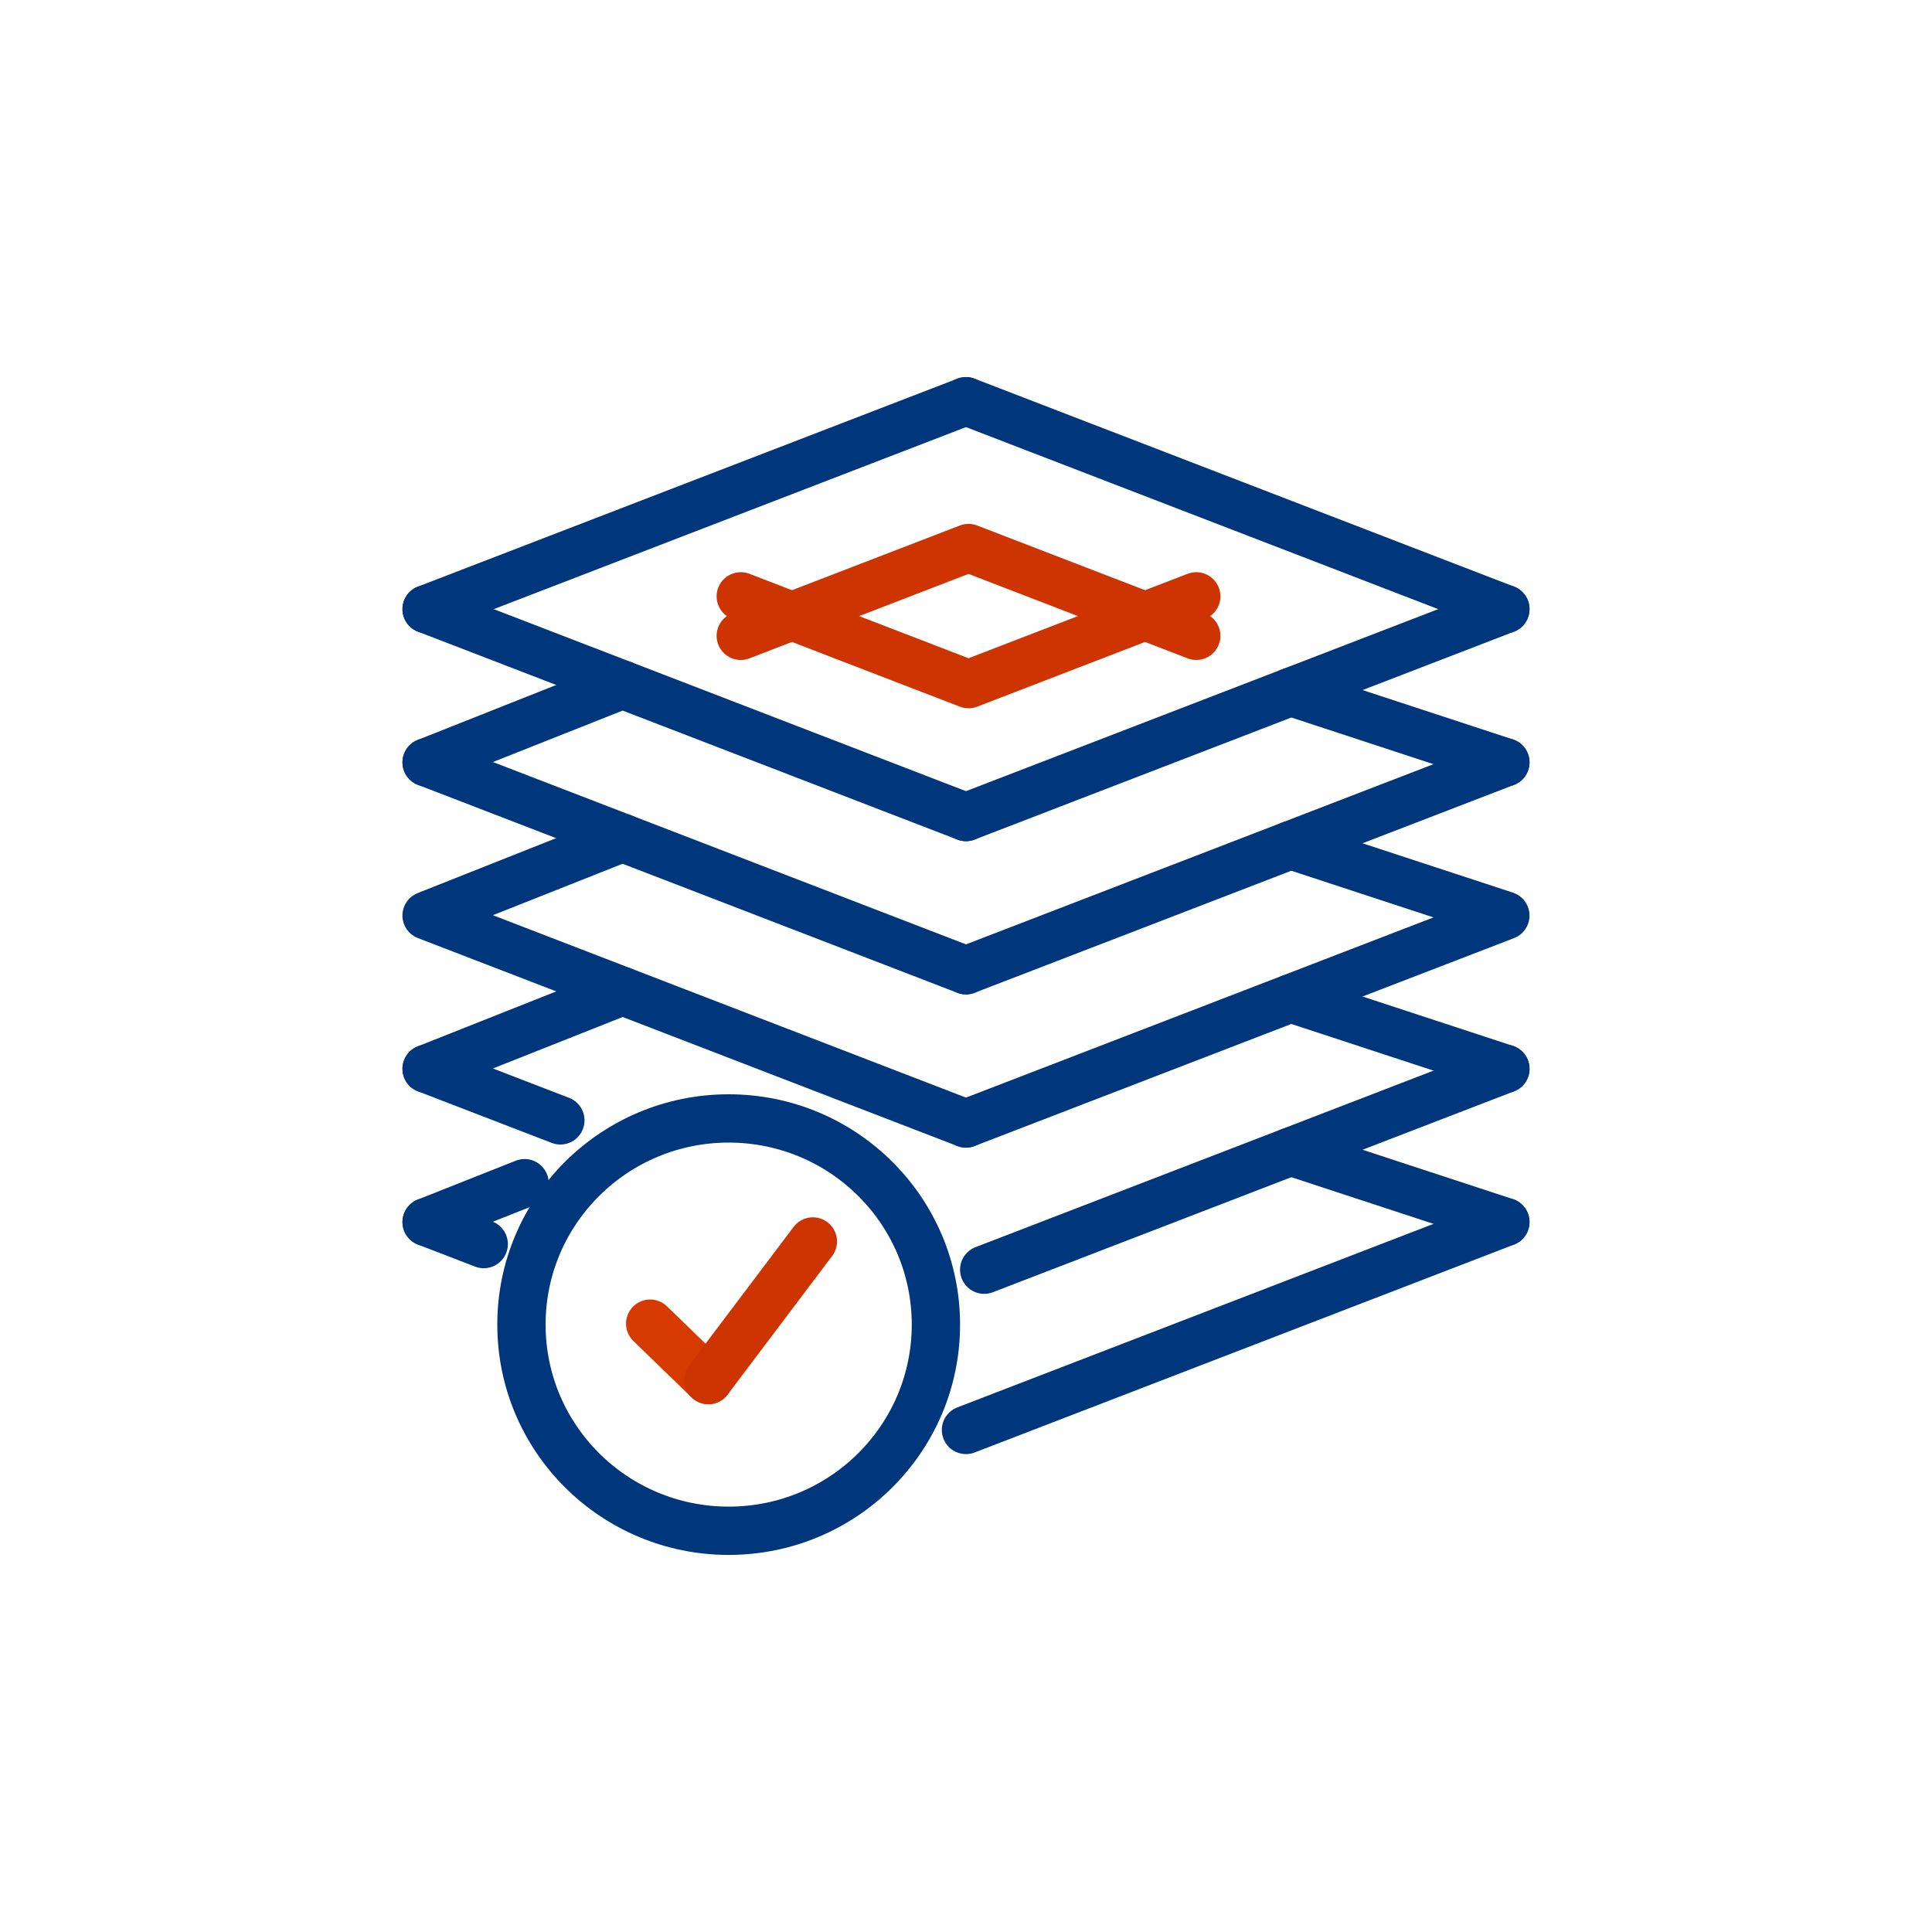 <svg id="Data_icons" data-name="Data icons" xmlns="http://www.w3.org/2000/svg" width="80" height="80" viewBox="0 0 80 80">
  <defs>
    <style>
      .cls-1, .cls-2, .cls-3 {
        fill: none;
        stroke-linecap: round;
        stroke-linejoin: round;
        stroke-width: 2px;
      }

      .cls-1 {
        stroke: #00367b;
      }

      .cls-2 {
        stroke: #d53a01;
      }

      .cls-3 {
        stroke: #ce3302;
      }
    </style>
  </defs>
  <g id="Group_850" data-name="Group 850">
    <g id="Group_845" data-name="Group 845">
      <g id="Group_842" data-name="Group 842">
        <line id="Line_89" data-name="Line 89" class="cls-1" x1="62.334" y1="25.223" x2="39.999" y2="33.832"/>
        <line id="Line_90" data-name="Line 90" class="cls-1" x1="17.665" y1="25.223" x2="39.999" y2="33.832"/>
        <g id="Group_839" data-name="Group 839">
          <line id="Line_91" data-name="Line 91" class="cls-1" x1="62.334" y1="31.567" x2="53.444" y2="28.649"/>
          <line id="Line_92" data-name="Line 92" class="cls-1" x1="17.665" y1="31.568" x2="25.777" y2="28.35"/>
        </g>
        <g id="Group_840" data-name="Group 840">
          <line id="Line_93" data-name="Line 93" class="cls-1" x1="62.334" y1="44.257" x2="53.444" y2="41.339"/>
          <line id="Line_94" data-name="Line 94" class="cls-1" x1="17.665" y1="44.257" x2="25.777" y2="41.039"/>
        </g>
        <g id="Group_841" data-name="Group 841">
          <line id="Line_95" data-name="Line 95" class="cls-1" x1="62.334" y1="50.602" x2="53.444" y2="47.684"/>
          <line id="Line_96" data-name="Line 96" class="cls-1" x1="17.665" y1="50.602" x2="21.722" y2="48.993"/>
        </g>
        <path id="Path_1968" data-name="Path 1968" class="cls-1" d="M39.999,46.521l22.335-8.609-8.891-2.918"/>
        <path id="Path_1969" data-name="Path 1969" class="cls-1" d="M39.999,46.521l-22.335-8.611,8.113-3.218"/>
        <line id="Line_97" data-name="Line 97" class="cls-1" x1="62.335" y1="44.257" x2="40.753" y2="52.575"/>
        <line id="Line_98" data-name="Line 98" class="cls-1" x1="39.999" y1="59.211" x2="62.334" y2="50.602"/>
        <line id="Line_99" data-name="Line 99" class="cls-1" x1="17.665" y1="44.257" x2="23.204" y2="46.392"/>
        <line id="Line_100" data-name="Line 100" class="cls-1" x1="20.03" y1="51.514" x2="17.665" y2="50.602"/>
        <line id="Line_101" data-name="Line 101" class="cls-1" x1="17.665" y1="25.223" x2="39.999" y2="16.614"/>
        <line id="Line_102" data-name="Line 102" class="cls-1" x1="17.665" y1="31.567" x2="39.999" y2="40.176"/>
        <line id="Line_103" data-name="Line 103" class="cls-1" x1="62.334" y1="31.567" x2="39.999" y2="40.176"/>
        <line id="Line_104" data-name="Line 104" class="cls-1" x1="39.999" y1="16.614" x2="62.334" y2="25.223"/>
      </g>
      <ellipse id="Ellipse_86" data-name="Ellipse 86" class="cls-1" cx="30.173" cy="54.849" rx="8.581" ry="8.537"/>
      <g id="Group_843" data-name="Group 843">
        <line id="Line_105" data-name="Line 105" class="cls-2" x1="26.922" y1="54.809" x2="29.331" y2="57.145"/>
        <line id="Line_106" data-name="Line 106" class="cls-3" x1="33.659" y1="51.406" x2="29.331" y2="57.145"/>
      </g>
      <g id="Group_844" data-name="Group 844">
        <path id="Path_1970" data-name="Path 1970" class="cls-3" d="M49.535,24.693l-9.431,3.635-9.431-3.635"/>
        <path id="Path_1971" data-name="Path 1971" class="cls-3" d="M49.535,26.328l-9.431-3.635-9.431,3.635"/>
      </g>
    </g>
  </g>
</svg>
